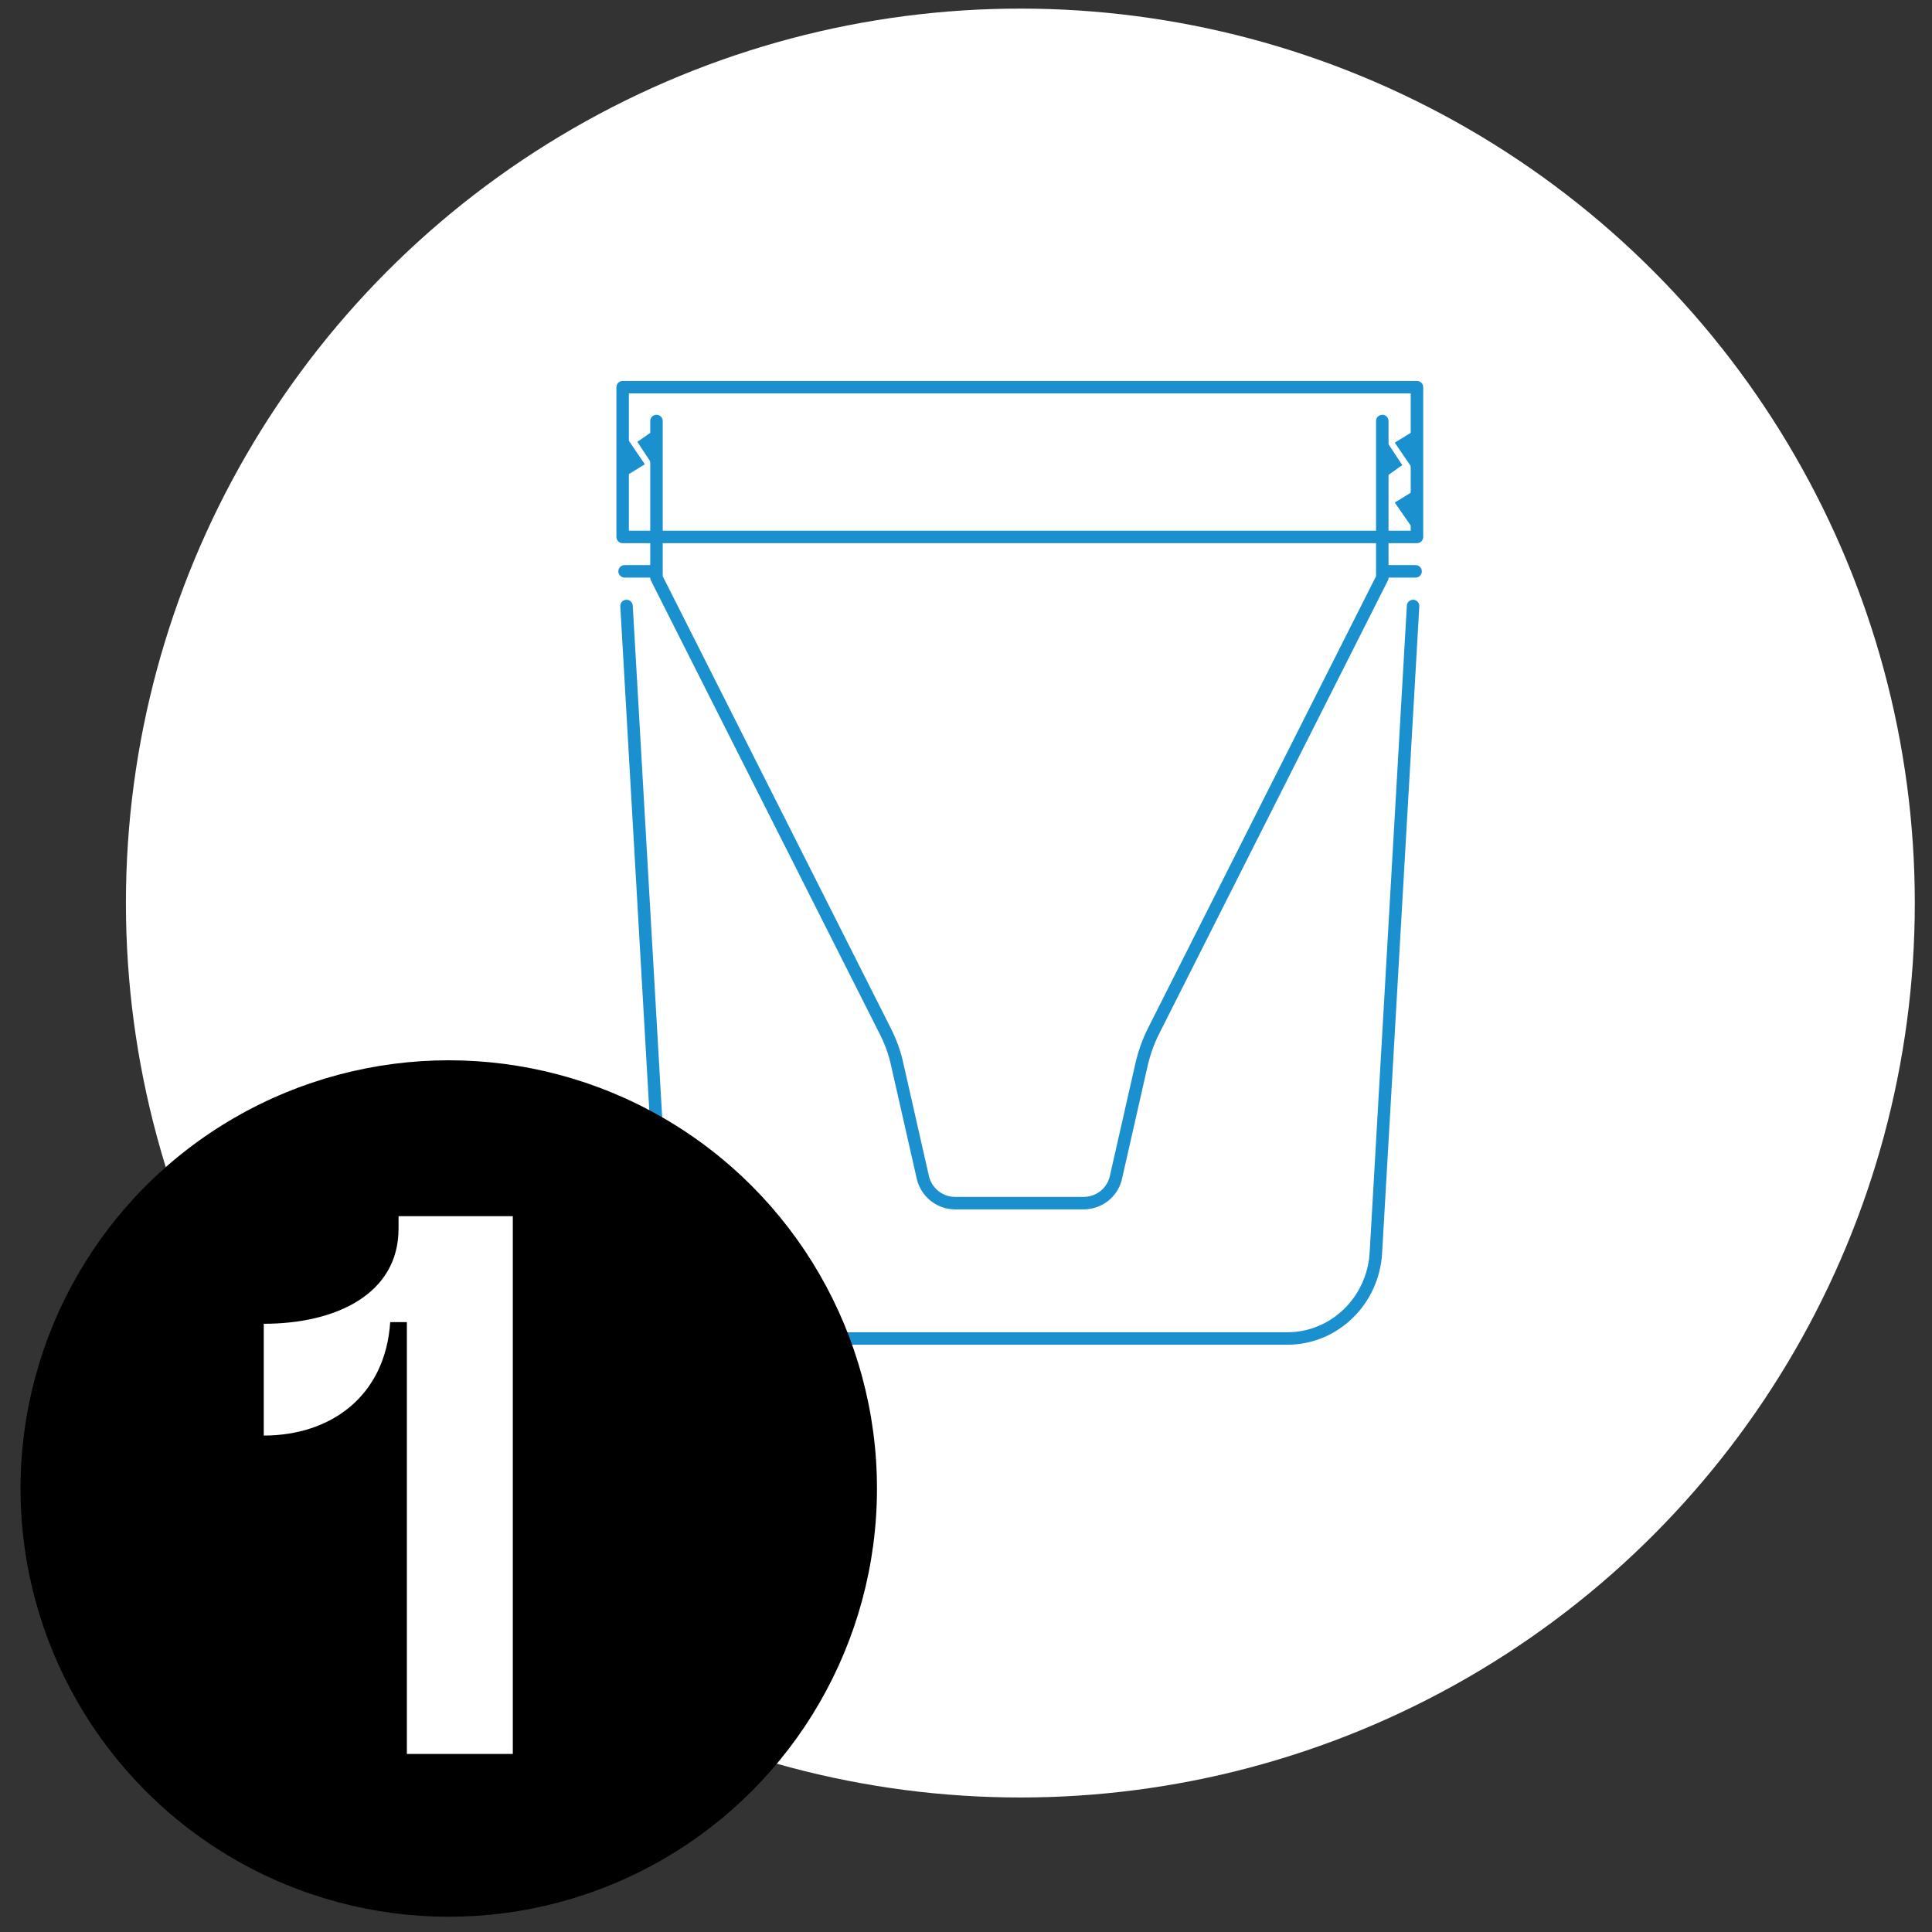 <?xml version="1.0" encoding="UTF-8"?>
<svg xmlns="http://www.w3.org/2000/svg" id="Layer_1" data-name="Layer 1" version="1.1" viewBox="0 0 696.6 696.6">
  <rect x="0" y="0" width="696.6" height="696.6" fill="#333333" stroke="none"/>
  <defs>
    <style>
      .cls-1, .cls-2 {
        stroke-linecap: round;
      }

      .cls-1, .cls-2, .cls-3 {
        fill: none;
        stroke: #1b90cf;
        stroke-linejoin: round;
      }

      .cls-1, .cls-3 {
        stroke-width: 4.5px;
      }

      .cls-2 {
        stroke-width: 4.5px;
      }

      .cls-3 {
        stroke-linecap: square;
      }

      .cls-4 {
        fill: #000;
      }

      .cls-4, .cls-5, .cls-6 {
        stroke-width: 0px;
      }

      .cls-5 {
        fill: #1b90cf;
      }

      .cls-6 {
        fill: #fff;
      }
    </style>
  </defs>
  <g>
    <path class="cls-3" d="M225.9,380.5h108.3c4.9,0,8.9,4,8.9,8.9v13.9c0,4.9-4,8.9-8.9,8.9h-108.3c-4.9,0-8.9-4-8.9-8.9v-13.9c0-4.9,4-8.9,8.9-8.9Z"></path>
    <path class="cls-3" d="M469.7,495.7h-71v-16.9c57.3-13.2,100-64.5,100-125.7s-17-73.4-44-97c-2.2,12-9.2,22.4-18.9,29.1,21.1,20.5,32.8,50.8,27.5,83.5-6.3,39.7-38.4,71.8-78.2,78.1-32.8,5.2-63.1-6.5-83.6-27.8h-42.8c17.6,29.6,46.7,51.5,81.2,59.7v17.1h-71c-6.1,0-11,4.9-11,11v18.9c0,6.1,4.9,11,11,11h200.8c6.1,0,11-4.9,11-11v-18.9c0-6.1-4.9-11-11-11Z"></path>
    <path class="cls-3" d="M410.4,210.9c-20.4,0-37,16.6-37,37s16.6,37,37,37,37-16.6,37-37-16.6-37-37-37Z"></path>
    <path class="cls-3" d="M384.6,284.7c-11.5-8.1-19.1-21.6-19.1-36.8,0-24.8,20.2-45,45-45s21.4,4.1,29.2,10.8l24.3-31.3c3.8-4.9,2.1-12.5-3.7-17.1l-12.8-10.2,37.5-48.2c1.7-2.2,1-5.6-1.7-7.7l-21.2-15.9c-2.6-2-6.1-1.9-7.8.3l-37.5,48.2-11.3-9c-5.9-4.6-13.7-4.3-17.5.6l-110.7,142.5,76,59.1,31.3-40.3Z"></path>
    <path class="cls-3" d="M269.3,300.1l52.8,41c3.1,2.4,7.5,1.8,9.9-1.2l6.2-7.9c2.4-3.1,1.8-7.5-1.2-9.9l-52.8-41c-3.1-2.4-7.5-1.8-9.9,1.2l-6.2,7.9c-2.4,3.1-1.8,7.5,1.2,9.9Z"></path>
  </g>
  <circle class="cls-6" cx="367.9" cy="325.6" r="322.5"></circle>
  <g>
    <line class="cls-1" x1="500.4" y1="206" x2="510.4" y2="206"></line>
    <line class="cls-1" x1="225.2" y1="206" x2="235.2" y2="206"></line>
    <polyline class="cls-5" points="509.5 169.3 502.9 159.6 509.4 155.6"></polyline>
    <polyline class="cls-5" points="509.4 190.6 502.9 181.2 509.4 177.2"></polyline>
    <polyline class="cls-5" points="500.2 159.5 505.6 167.7 500.1 171.6"></polyline>
    <path class="cls-2" d="M225.9,218.5l13.4,233c.9,17.4,14.9,31.1,31.9,31.1h89.3s3.6,0,3.6,0h100.1c17,0,31-13.7,31.9-31.1l13.4-233"></path>
    <path class="cls-1" d="M236.7,151.8v56.5s82.3,163.1,82.3,163.1c2,3.9,3.6,8.1,4.5,12.4l9.3,41c1.4,5.3,6.1,9,11.6,9h15.7s9.3,0,9.3,0h21.3c5.5,0,10.3-3.7,11.6-9l9.3-41c1-4.3,2.5-8.5,4.5-12.4l82.3-163.1v-56.5"></path>
    <polygon class="cls-1" points="510.9 193.6 510.9 139.6 368.9 139.6 358.9 139.6 224.5 139.6 224.5 193.6 510.9 193.6"></polygon>
    <polyline class="cls-5" points="225.9 157.7 232.5 167.4 226 171.4"></polyline>
    <polyline class="cls-5" points="235.2 167.5 229.8 159.3 235.3 155.5"></polyline>
  </g>
  <circle class="cls-4" cx="161.8" cy="536.7" r="154.4"></circle>
  <path class="cls-6" d="M146.7,476.7h-6c-1.8,26.8-21.5,40.9-45.6,40.9v-40.3c26,0,48.6-10.7,48.6-34.3v-4.5h41.2v193.9h-38.2v-155.7Z"></path>
</svg>
